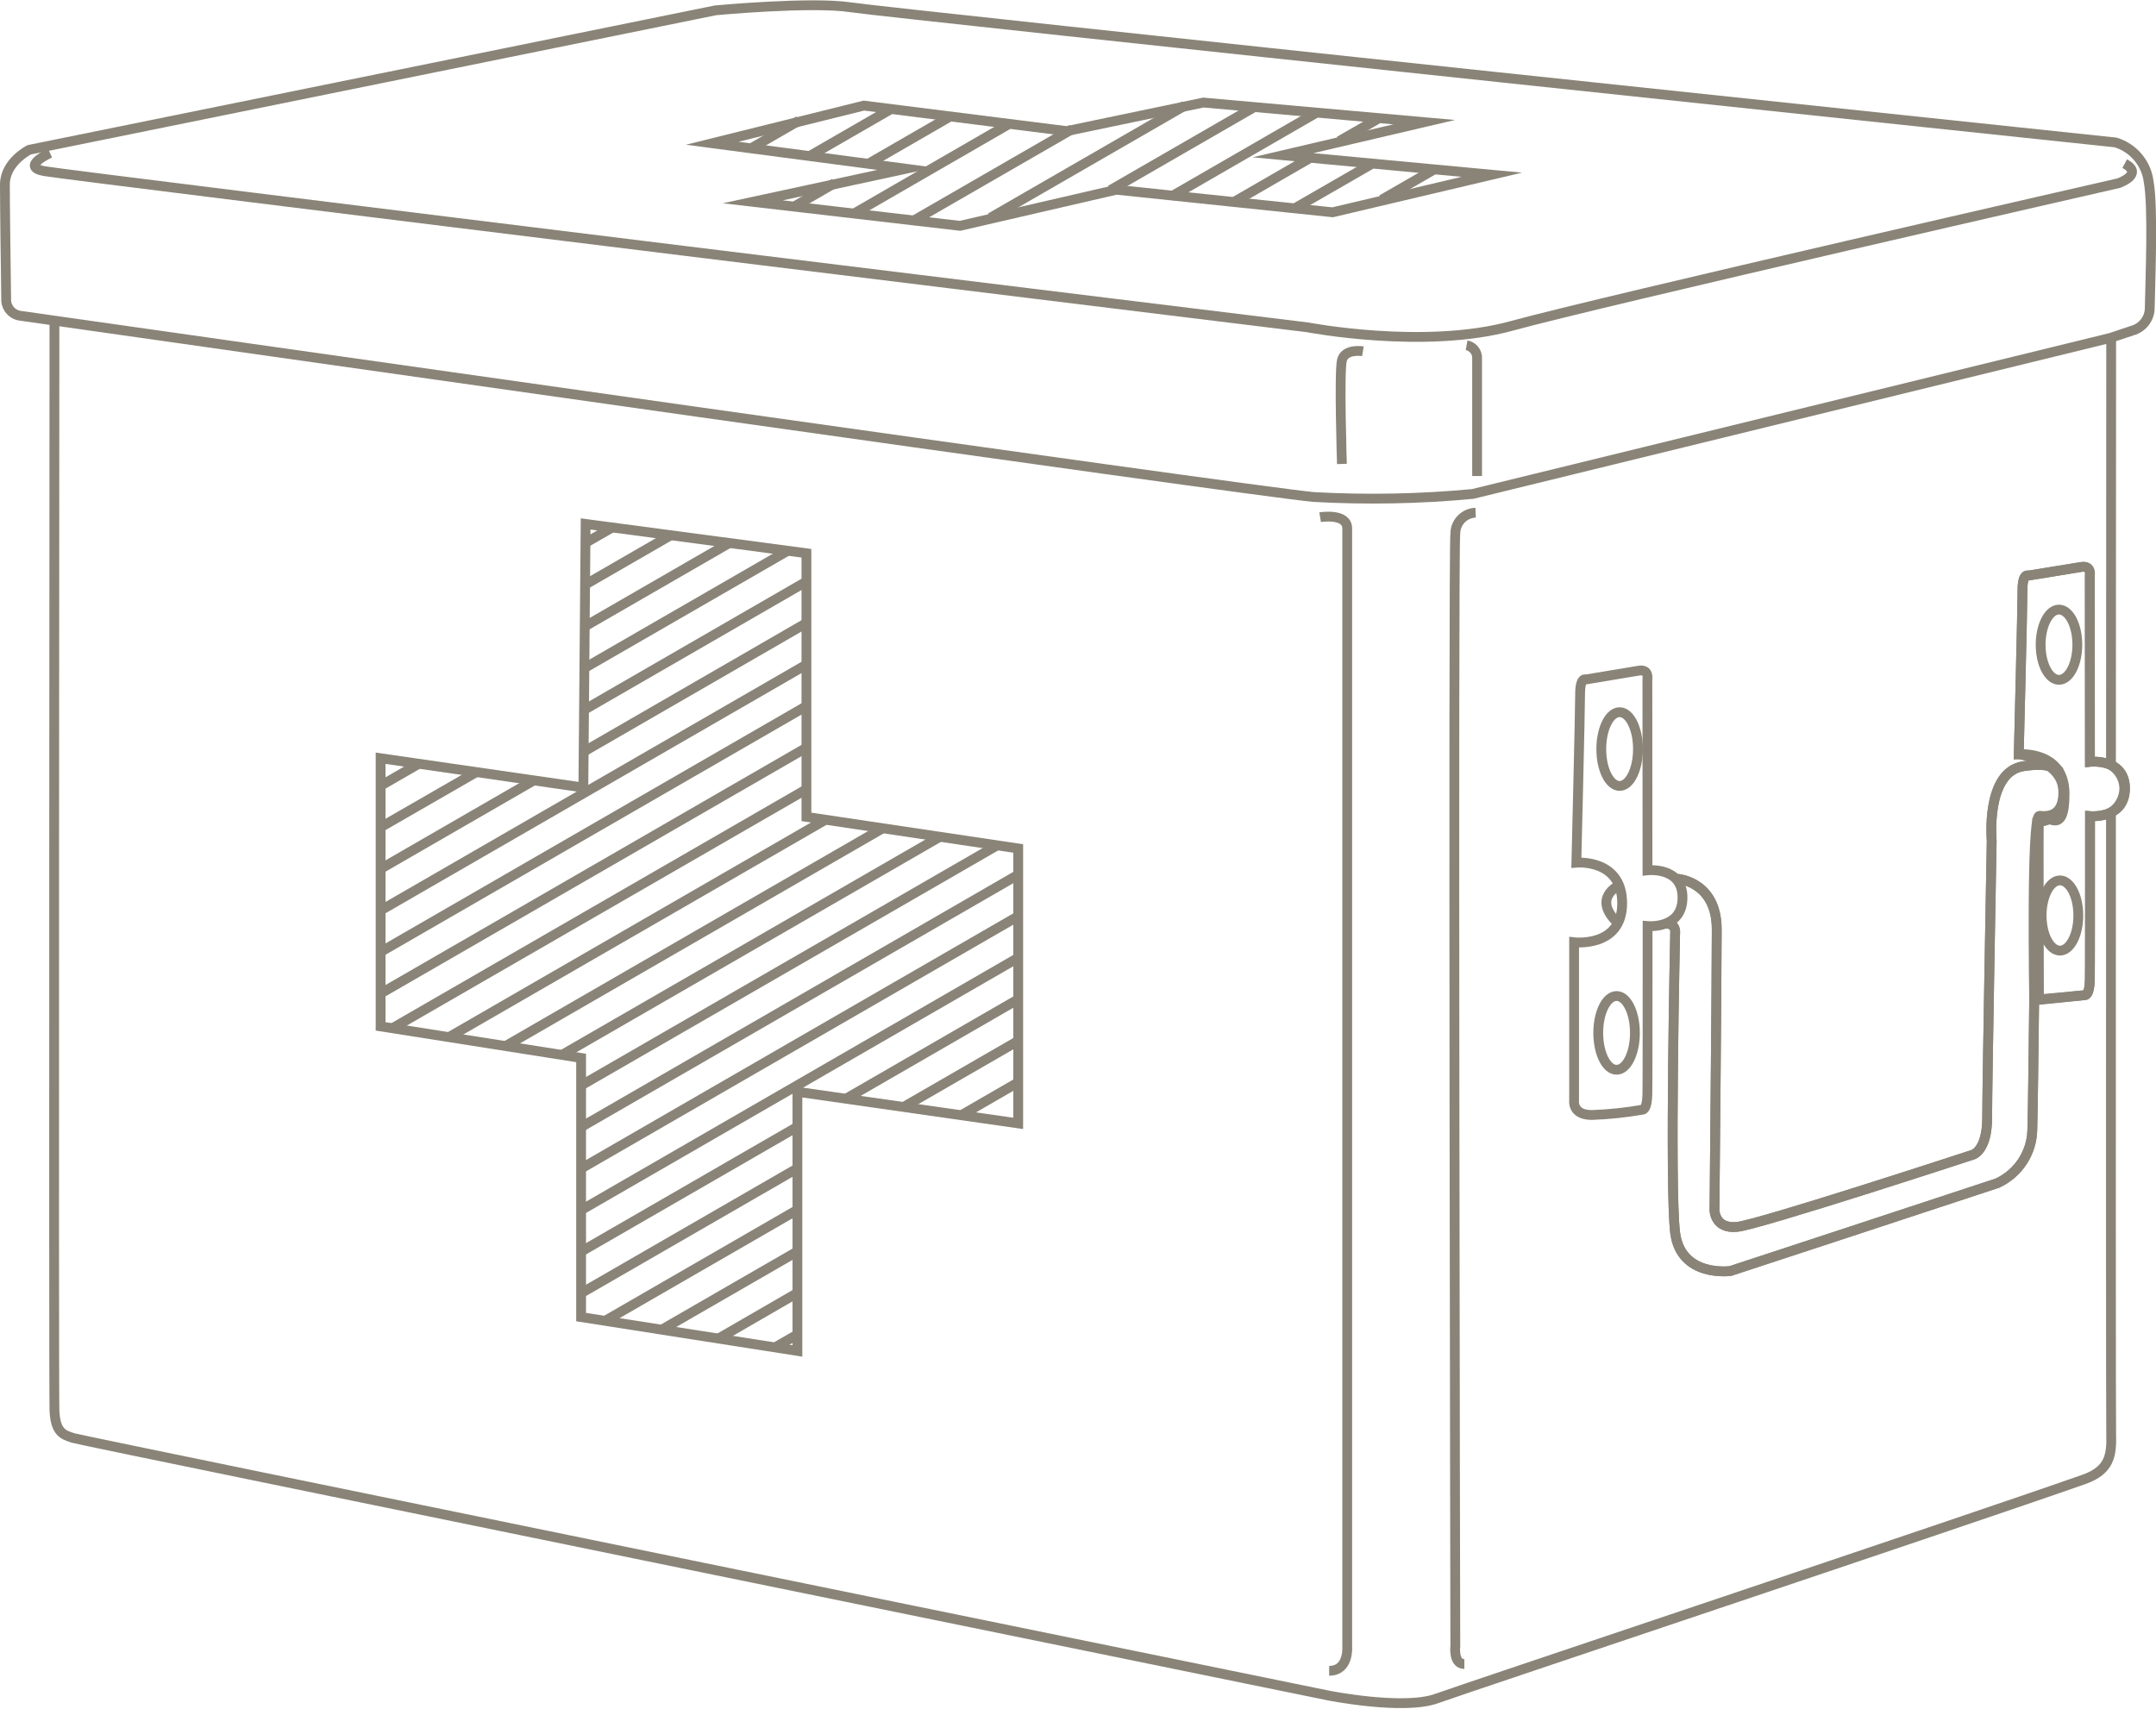 <svg enable-background="new 0 0 219.79 174.23" viewBox="0 0 219.79 174.23" xmlns="http://www.w3.org/2000/svg"><g fill="none" stroke="#898477"><g transform="translate(.5 .534)"><g stroke-miterlimit="10"><path d="m5.05 32.22s-.08 108.7 0 110.99.87 2.55 1.93 2.88 127.94 26.25 127.94 26.25 7.66 1.53 11.03.31c2.95-1.07 53.52-17.96 65.98-22.34 2.67-.94 2.85-2.49 2.79-4.67-.03-1.17-.03-33.21-.02-63.34.86-.54 1.37-1.5 1.36-2.51-.04-.95-.55-1.82-1.36-2.32.01-23.05.02-43.57.02-43.57l-65.09 15.93c-5.4.51-10.82.61-16.23.31-6.32-.58-117.54-16.45-131.76-18.47-.89-.08-1.56-.85-1.51-1.75-.04-2.95-.13-9.32-.13-11.64 0-2.3 2.48-3.54 2.48-3.54l69.96-14.22s9.8-.92 13.78-.31 128.95 13.78 128.95 13.78c1.81.55 3.13 2.11 3.37 3.98.47 2.57.18 9.72.11 12.98-.04 1.05-.76 1.94-1.77 2.22l-2.18.73" vector-effect="non-scaling-stroke" /><path d="m4.6 15.07s-3.06 1.38-.61 1.84 128.8 15.93 128.8 15.93 11.95 2.3 20.83-.15 61.87-14.55 61.87-14.55 2.6-.92.61-1.99" vector-effect="non-scaling-stroke" /><path d="m149.01 34.67c.66.12 1.12.71 1.07 1.38v11.95" vector-effect="non-scaling-stroke" /><path d="m138.44 35.28s-1.84-.31-2.14.92 0 10.57 0 10.57" vector-effect="non-scaling-stroke" /><path d="m149.93 51.74c-1.13.04-2.03.94-2.07 2.07-.23 2.07 0 113.48 0 113.48s-.23 1.84.92 1.84" vector-effect="non-scaling-stroke" /><path d="m134.08 52.2s2.76-.46 2.76 1.15v113.94s.23 2.53-1.84 2.53" vector-effect="non-scaling-stroke" /></g><path d="m211.7 57.27-5.41.88s-.61-.3-.61 1.46-.38 16.76-.38 16.76 4.49.64 4.54 3.78-2.41 2.4-2.48 2.53 0 18.68 0 18.68l4.69-.43s.46.07.5-1.53c.02-.68.02-8.25.02-16.72 0 0 3.62.34 3.56-2.91-.06-3.02-3.57-2.63-3.57-2.63-.01-9.74-.01-18.99-.01-18.99s.18-1.03-.85-.88" vector-effect="non-scaling-stroke" /><path d="m211.7 57.27-5.41.88s-.61-.3-.61 1.46-.38 16.76-.38 16.76 4.67-.41 4.67 4.03-1.78 2.07-2.6 2.28-.5 18.74-.5 18.77 5.17-.52 5.17-.52.46.07.5-1.53c.02-.68.02-8.25.02-16.72 0 0 3.62.34 3.56-2.91-.06-3.02-3.57-2.63-3.57-2.63-.01-9.74-.01-18.99-.01-18.99s.19-1.03-.84-.88" stroke-miterlimit="10" vector-effect="non-scaling-stroke" /><path d="m164.52 89.76s-2.76 1.26-.12 3.79" stroke-miterlimit="10" vector-effect="non-scaling-stroke" /><path d="m170.49 89.07s4.02.23 4.02 5.17-.23 28.6-.23 28.6 0 1.95 2.3 1.72 24.01-7.35 24.01-7.35 1.49-.35 1.49-3.79.46-28.25.46-28.25-.64-6.98 3.22-7.58c2.95-.46 3.6.46 3.6.46s2.18 4.79-2.16 5.23l-.33 18.17s-.13 11.87-.19 13.25c-.06 2.33-1.44 4.42-3.56 5.4-4.14 1.38-27.22 8.96-27.22 8.96s-5.05.69-5.63-3.9c-.57-4.59 0-30.55 0-30.55s.17-.98-.98-.98" vector-effect="non-scaling-stroke" /><path d="m170.49 89.07s4.02.23 4.02 5.17-.23 28.6-.23 28.6 0 1.95 2.3 1.72 24.01-7.35 24.01-7.35 1.49-.35 1.49-3.79.46-28.25.46-28.25-.64-6.98 3.22-7.58c2.95-.46 3.6.46 3.6.46s2.18 4.79-2.16 5.23l-.33 18.17s-.13 11.87-.19 13.25c-.06 2.33-1.44 4.42-3.56 5.4-4.14 1.38-27.22 8.96-27.22 8.96s-5.05.69-5.63-3.9c-.57-4.59 0-30.55 0-30.55s.17-.98-.98-.98" stroke-miterlimit="10" vector-effect="non-scaling-stroke" /><path d="m166.6 67.84-5.41.9s-.61-.31-.61 1.49-.38 17.19-.38 17.19 4.67-.42 4.67 4.14-4.9 3.98-4.9 3.98v16.12s-.23 1.49 1.8 1.49c1.73-.06 3.46-.24 5.17-.54 0 0 .46.08.5-1.57.02-.7.02-8.46.02-17.15 0 0 3.62.35 3.56-2.99-.06-3.1-3.57-2.7-3.57-2.7 0-10-.01-19.48-.01-19.48s.19-1.04-.84-.88" stroke-miterlimit="10" vector-effect="non-scaling-stroke" /><ellipse cx="164.61" cy="75.84" rx="1.87" ry="3.76" stroke-miterlimit="10" vector-effect="non-scaling-stroke" /><ellipse cx="164.3" cy="104.78" rx="1.87" ry="3.76" stroke-miterlimit="10" vector-effect="non-scaling-stroke" /><ellipse cx="209.4" cy="65.2" rx="1.87" ry="3.58" stroke-miterlimit="10" vector-effect="non-scaling-stroke" /><path d="m211.37 92.81c0 1.98-.84 3.58-1.87 3.58s-1.87-1.6-1.87-3.58.84-3.58 1.87-3.58 1.87 1.6 1.87 3.58z" stroke-miterlimit="10" vector-effect="non-scaling-stroke" /></g><g stroke-miterlimit="10"><path d="m59.68 55.354 2.73-1.57" vector-effect="non-scaling-stroke" /><path d="m59.65 59.614 8.73-5.04" vector-effect="non-scaling-stroke" /><path d="m59.61 63.874 14.74-8.51" vector-effect="non-scaling-stroke" /><path d="m59.57 68.124 20.74-11.97" vector-effect="non-scaling-stroke" /><path d="m38.79 80.124 3.9-2.25" vector-effect="non-scaling-stroke" /><path d="m38.79 84.354 9.77-5.63" vector-effect="non-scaling-stroke" /><path d="m82.21 59.294-22.67 13.09" vector-effect="non-scaling-stroke" /><path d="m82.21 63.524-22.71 13.12" vector-effect="non-scaling-stroke" /><path d="m38.79 88.594 15.64-9.03" vector-effect="non-scaling-stroke" /><path d="m82.21 67.764-43.42 25.07" vector-effect="non-scaling-stroke" /><path d="m38.79 97.064 43.42-25.07" vector-effect="non-scaling-stroke" /><path d="m38.79 101.304 43.42-25.07" vector-effect="non-scaling-stroke" /><path d="m40.01 104.834 42.2-24.36" vector-effect="non-scaling-stroke" /><path d="m84.17 83.574-38.4 22.17" vector-effect="non-scaling-stroke" /><path d="m51.54 106.654 38.46-22.21" vector-effect="non-scaling-stroke" /><path d="m57.3 107.554 38.53-22.24" vector-effect="non-scaling-stroke" /><path d="m101.67 86.184-42.43 24.49" vector-effect="non-scaling-stroke" /><path d="m59.24 114.914 44.56-25.73" vector-effect="non-scaling-stroke" /><path d="m59.24 119.144 44.56-25.73" vector-effect="non-scaling-stroke" /><path d="m59.24 123.384 44.56-25.73" vector-effect="non-scaling-stroke" /><path d="m59.24 127.614 22.05-12.73" vector-effect="non-scaling-stroke" /><path d="m103.8 101.884-17.54 10.13" vector-effect="non-scaling-stroke" /><path d="m59.24 131.854 22.05-12.73" vector-effect="non-scaling-stroke" /><path d="m103.8 106.124-11.66 6.73" vector-effect="non-scaling-stroke" /><path d="m61.7 134.664 19.59-11.31" vector-effect="non-scaling-stroke" /><path d="m103.8 110.354-5.78 3.34" vector-effect="non-scaling-stroke" /><path d="m67.48 135.564 13.81-7.97" vector-effect="non-scaling-stroke" /><path d="m73.25 136.474 8.04-4.65" vector-effect="non-scaling-stroke" /><path d="m79.02 137.374 2.27-1.31" vector-effect="non-scaling-stroke" /><path d="m76.42 15.204 5.03-2.9" vector-effect="non-scaling-stroke" /><path d="m90.69 11.204-8.3 4.79" vector-effect="non-scaling-stroke" /><path d="m88.37 16.784 8.35-4.82" vector-effect="non-scaling-stroke" /><path d="m80.81 21.144 4.26-2.46" vector-effect="non-scaling-stroke" /><path d="m102.74 12.714-15.82 9.14" vector-effect="non-scaling-stroke" /><path d="m109.29 13.174-16.26 9.38" vector-effect="non-scaling-stroke" /><path d="m100.97 22.204 19.81-11.43" vector-effect="non-scaling-stroke" /><path d="m127.74 10.994-14.54 8.39" vector-effect="non-scaling-stroke" /><path d="m119.43 20.024 14.67-8.47" vector-effect="non-scaling-stroke" /><path d="m125.65 20.674 7.81-4.51" vector-effect="non-scaling-stroke" /><path d="m140.46 12.124-3.93 2.26" vector-effect="non-scaling-stroke" /><path d="m131.86 21.314 7.91-4.56" vector-effect="non-scaling-stroke" /><path d="m140.85 20.364 5.24-3.02" vector-effect="non-scaling-stroke" /><path d="m-13771.48-15803.23 20.67 2.6 13.94-2.91 22.51 2-14.4 3.37 21.29 1.99-16.23 3.83-22.05-2.3-15.93 3.68-21.13-2.45 15.62-3.37-19.75-2.6z" transform="translate(13859.549 15813.996)" vector-effect="non-scaling-stroke" /><path d="m59.7 53.42 22.51 2.99v26.88l21.59 3.22v28.03l-22.51-3.22v26.42l-22.05-3.45v-26.42l-20.44-3.22v-27.34l20.67 2.99z" vector-effect="non-scaling-stroke" /></g></g></svg>